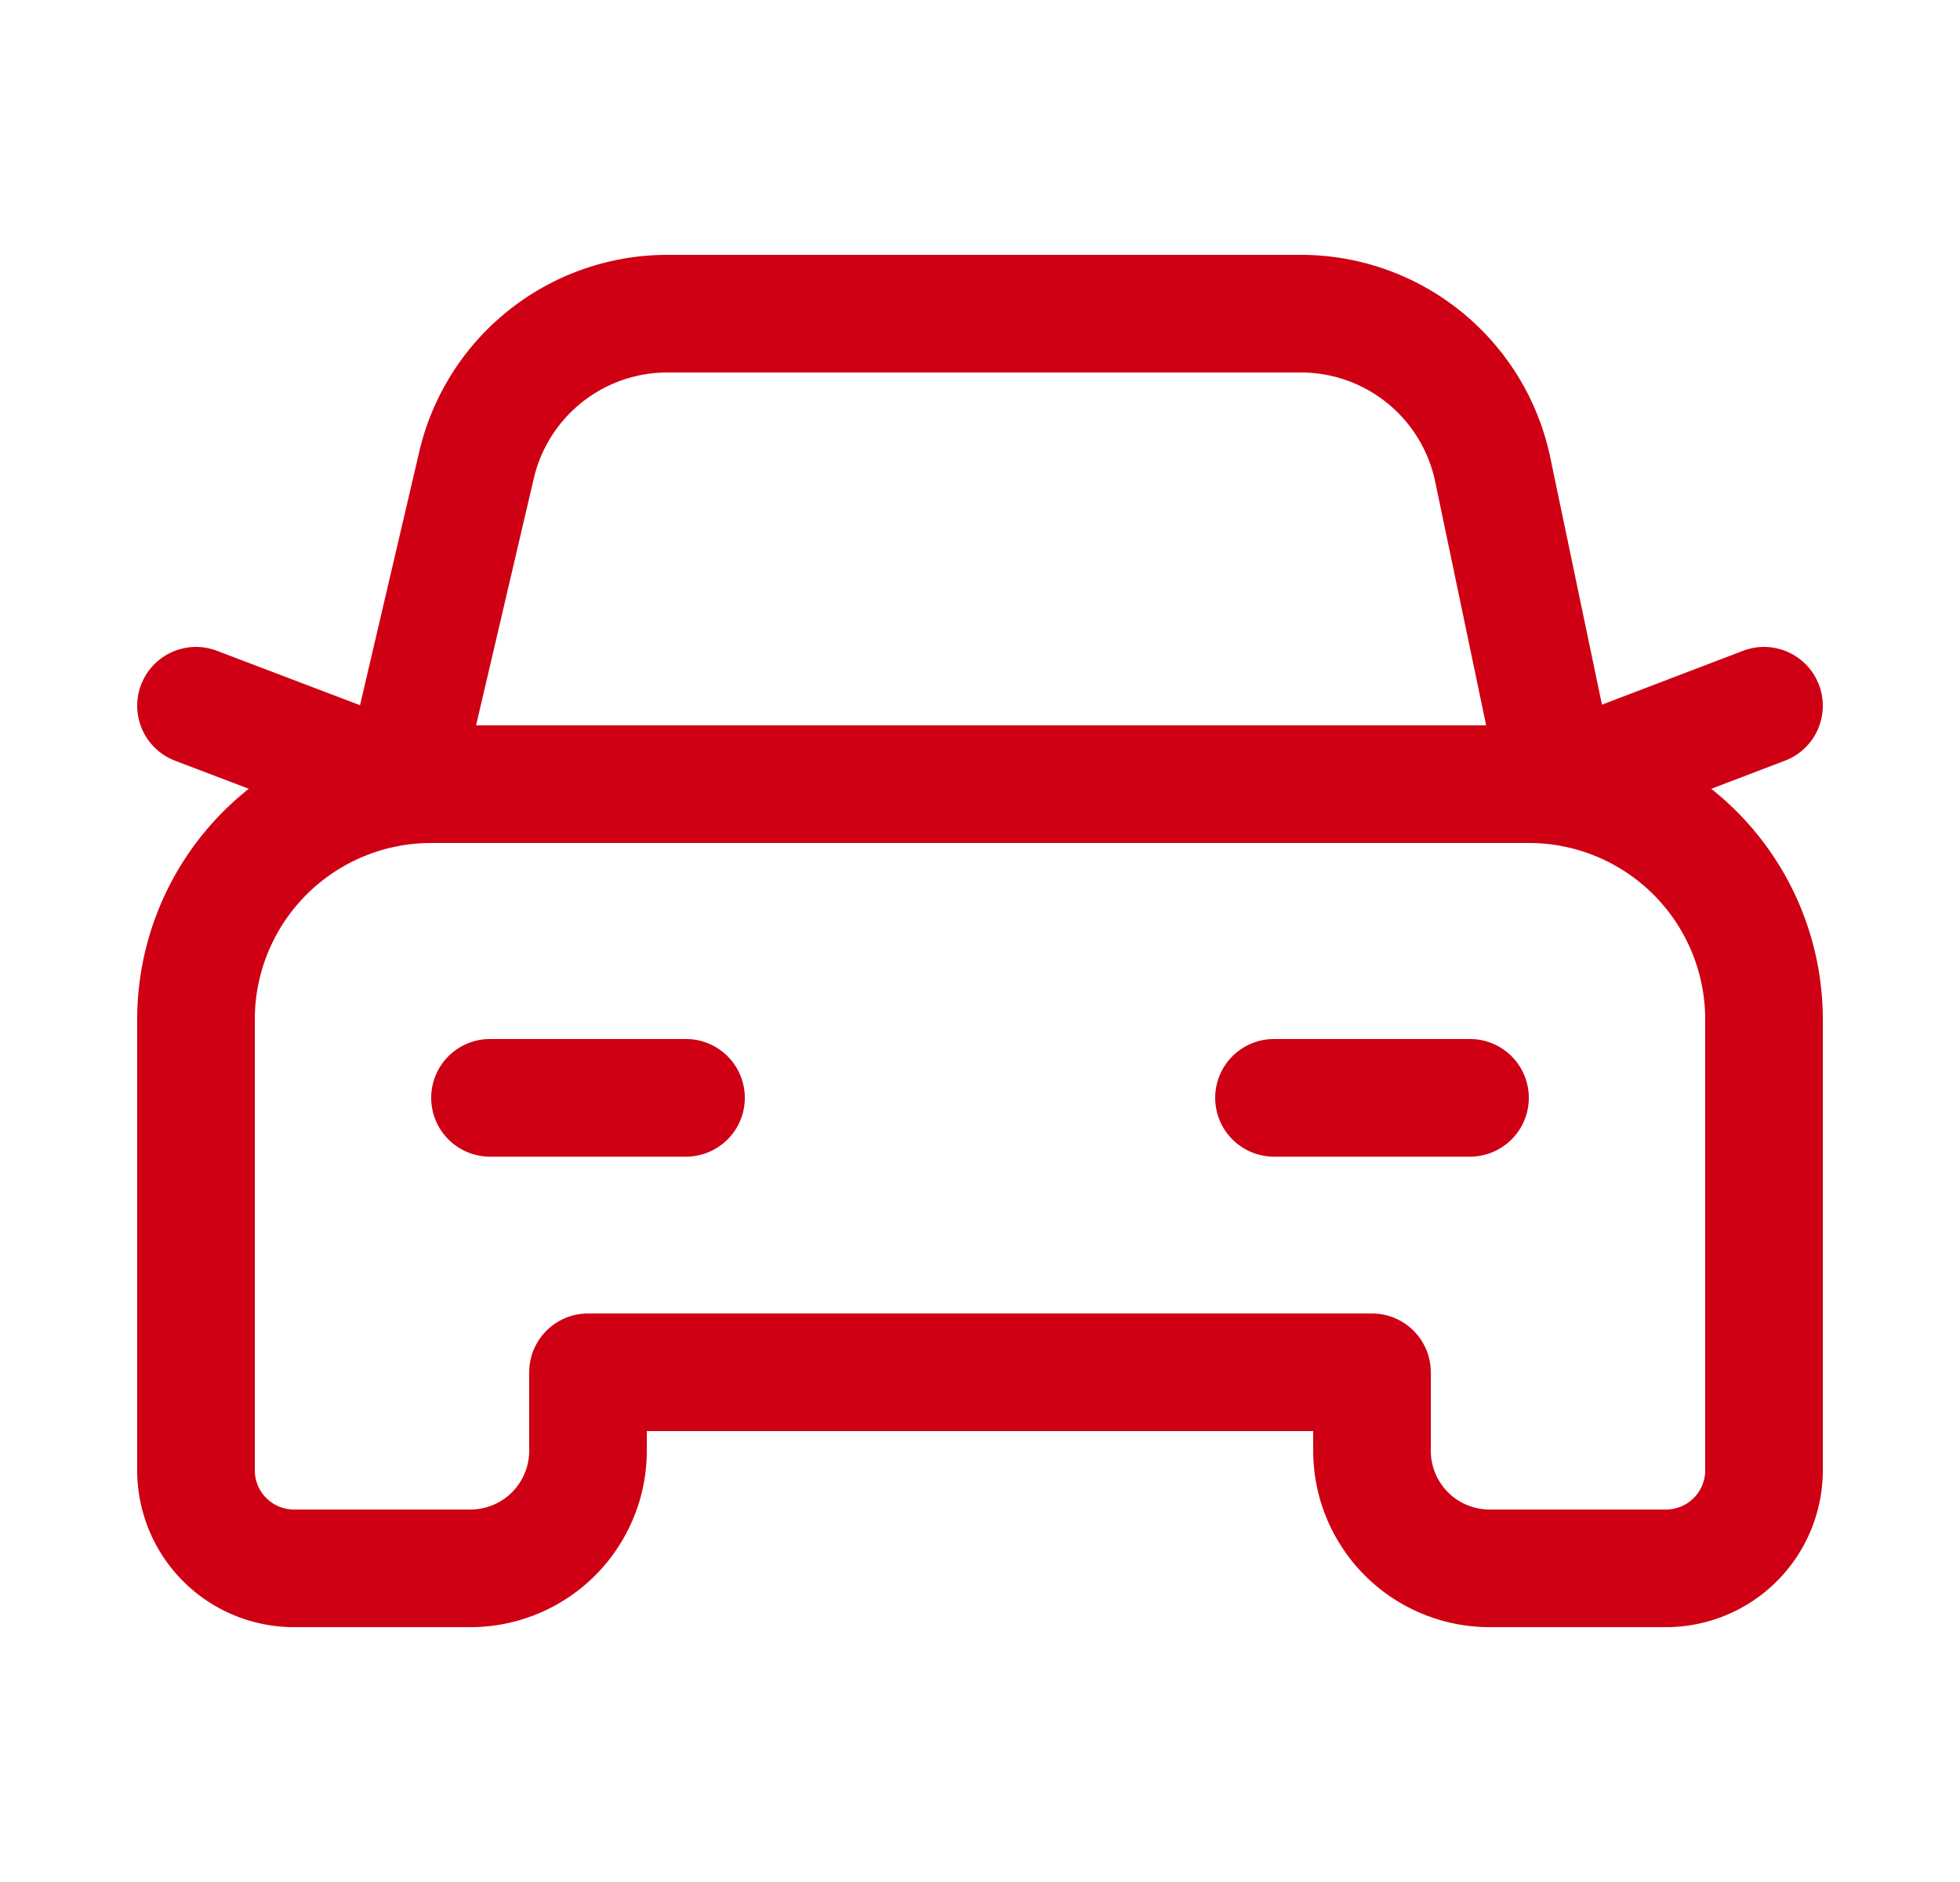 <svg xmlns="http://www.w3.org/2000/svg" width="25" height="24" fill="none" stroke="#cf0014" stroke-width="1.5" xmlns:v="https://vecta.io/nano"><path d="M22.5 9l-2.62 1M5.13 10L2.5 9m16.25 5h-2.5m-7.5 0h-2.5m13.629-4l-.839-4.012A2.5 2.5 0 0 0 16.592 4h-8.08a2.5 2.5 0 0 0-2.434 1.931L5.127 10" stroke-linecap="round" stroke-linejoin="round"/><path d="M3.75 20H6a1.5 1.5 0 0 0 1.5-1.5v-1h10v1A1.5 1.5 0 0 0 19 20h2.25a1.25 1.25 0 0 0 1.25-1.25V13a3 3 0 0 0-3-3h-14a3 3 0 0 0-3 3v5.75A1.25 1.25 0 0 0 3.75 20z" stroke-linejoin="round"/></svg>